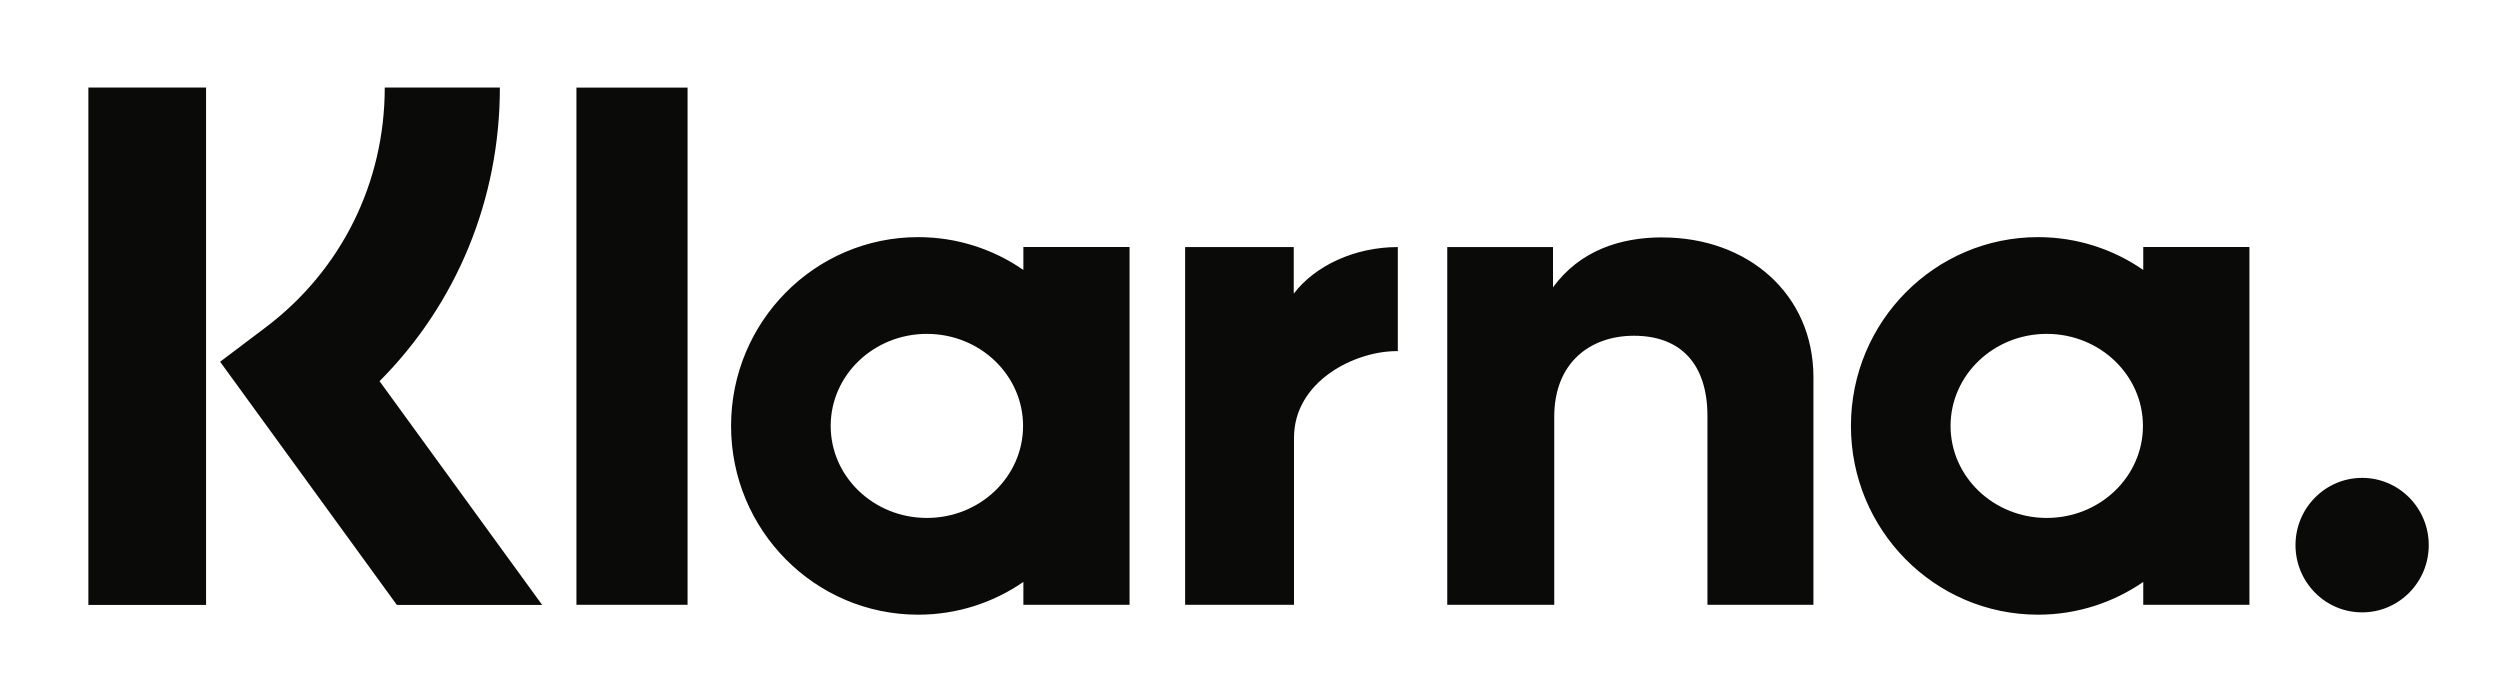 <?xml version="1.0" encoding="UTF-8"?>
<svg width="40px" height="11px" viewBox="0 0 40 11" version="1.1" xmlns="http://www.w3.org/2000/svg" xmlns:xlink="http://www.w3.org/1999/xlink">
    <!-- Generator: Sketch 53.2 (72643) - https://sketchapp.com -->
    <title>Artboard</title>
    <desc>Created with Sketch.</desc>
    <g id="Artboard" stroke="none" stroke-width="1" fill="none" fill-rule="evenodd">
        <g id="klarna" transform="translate(-3, -7)" fill="#0A0B09" fill-rule="nonzero">
            <g id="Group" transform="translate(4.414, 8.4)">
                <path d="M36.38,6.246 C35.791,6.246 35.314,6.728 35.314,7.322 C35.314,7.916 35.791,8.398 36.38,8.398 C36.969,8.398 37.446,7.916 37.446,7.322 C37.446,6.728 36.969,6.246 36.38,6.246 Z M32.873,5.415 C32.873,4.601 32.184,3.942 31.334,3.942 C30.484,3.942 29.795,4.601 29.795,5.415 C29.795,6.228 30.484,6.887 31.334,6.887 C32.184,6.887 32.873,6.228 32.873,5.415 Z M32.878,2.552 L34.577,2.552 L34.577,8.277 L32.878,8.277 L32.878,7.911 C32.399,8.241 31.819,8.435 31.195,8.435 C29.542,8.435 28.201,7.083 28.201,5.415 C28.201,3.746 29.542,2.394 31.195,2.394 C31.819,2.394 32.399,2.588 32.878,2.919 L32.878,2.552 L32.878,2.552 Z M19.286,3.298 L19.286,2.553 L17.548,2.553 L17.548,8.277 L19.29,8.277 L19.29,5.604 C19.29,4.702 20.259,4.218 20.931,4.218 C20.938,4.218 20.944,4.218 20.951,4.219 L20.951,2.553 C20.261,2.553 19.627,2.851 19.286,3.298 L19.286,3.298 Z M14.955,5.415 C14.955,4.601 14.266,3.942 13.416,3.942 C12.566,3.942 11.877,4.601 11.877,5.415 C11.877,6.228 12.566,6.887 13.416,6.887 C14.266,6.887 14.955,6.228 14.955,5.415 Z M14.96,2.552 L16.659,2.552 L16.659,8.277 L14.96,8.277 L14.96,7.911 C14.481,8.241 13.901,8.435 13.277,8.435 C11.624,8.435 10.283,7.083 10.283,5.415 C10.283,3.746 11.624,2.394 13.277,2.394 C13.901,2.394 14.481,2.588 14.96,2.919 L14.96,2.552 L14.96,2.552 Z M25.183,2.398 C24.505,2.398 23.863,2.611 23.434,3.197 L23.434,2.553 L21.742,2.553 L21.742,8.277 L23.454,8.277 L23.454,5.269 C23.454,4.398 24.033,3.972 24.729,3.972 C25.476,3.972 25.905,4.422 25.905,5.257 L25.905,8.277 L27.601,8.277 L27.601,4.637 C27.601,3.304 26.552,2.399 25.183,2.399 L25.183,2.398 Z M7.809,8.277 L9.587,8.277 L9.587,0.002 L7.809,0.002 L7.809,8.277 L7.809,8.277 Z M0,8.279 L1.883,8.279 L1.883,5.81e-05 L0,5.81e-05 L0,8.279 Z M6.584,5.81e-05 C6.584,1.792 5.892,3.46 4.659,4.699 L7.261,8.279 L4.936,8.279 L2.108,4.388 L2.838,3.837 C4.048,2.922 4.742,1.524 4.742,3.81e-05 L6.584,3.81e-05 L6.584,5.81e-05 Z" id="Shape"></path>
            </g>
        </g>
    </g>
</svg>